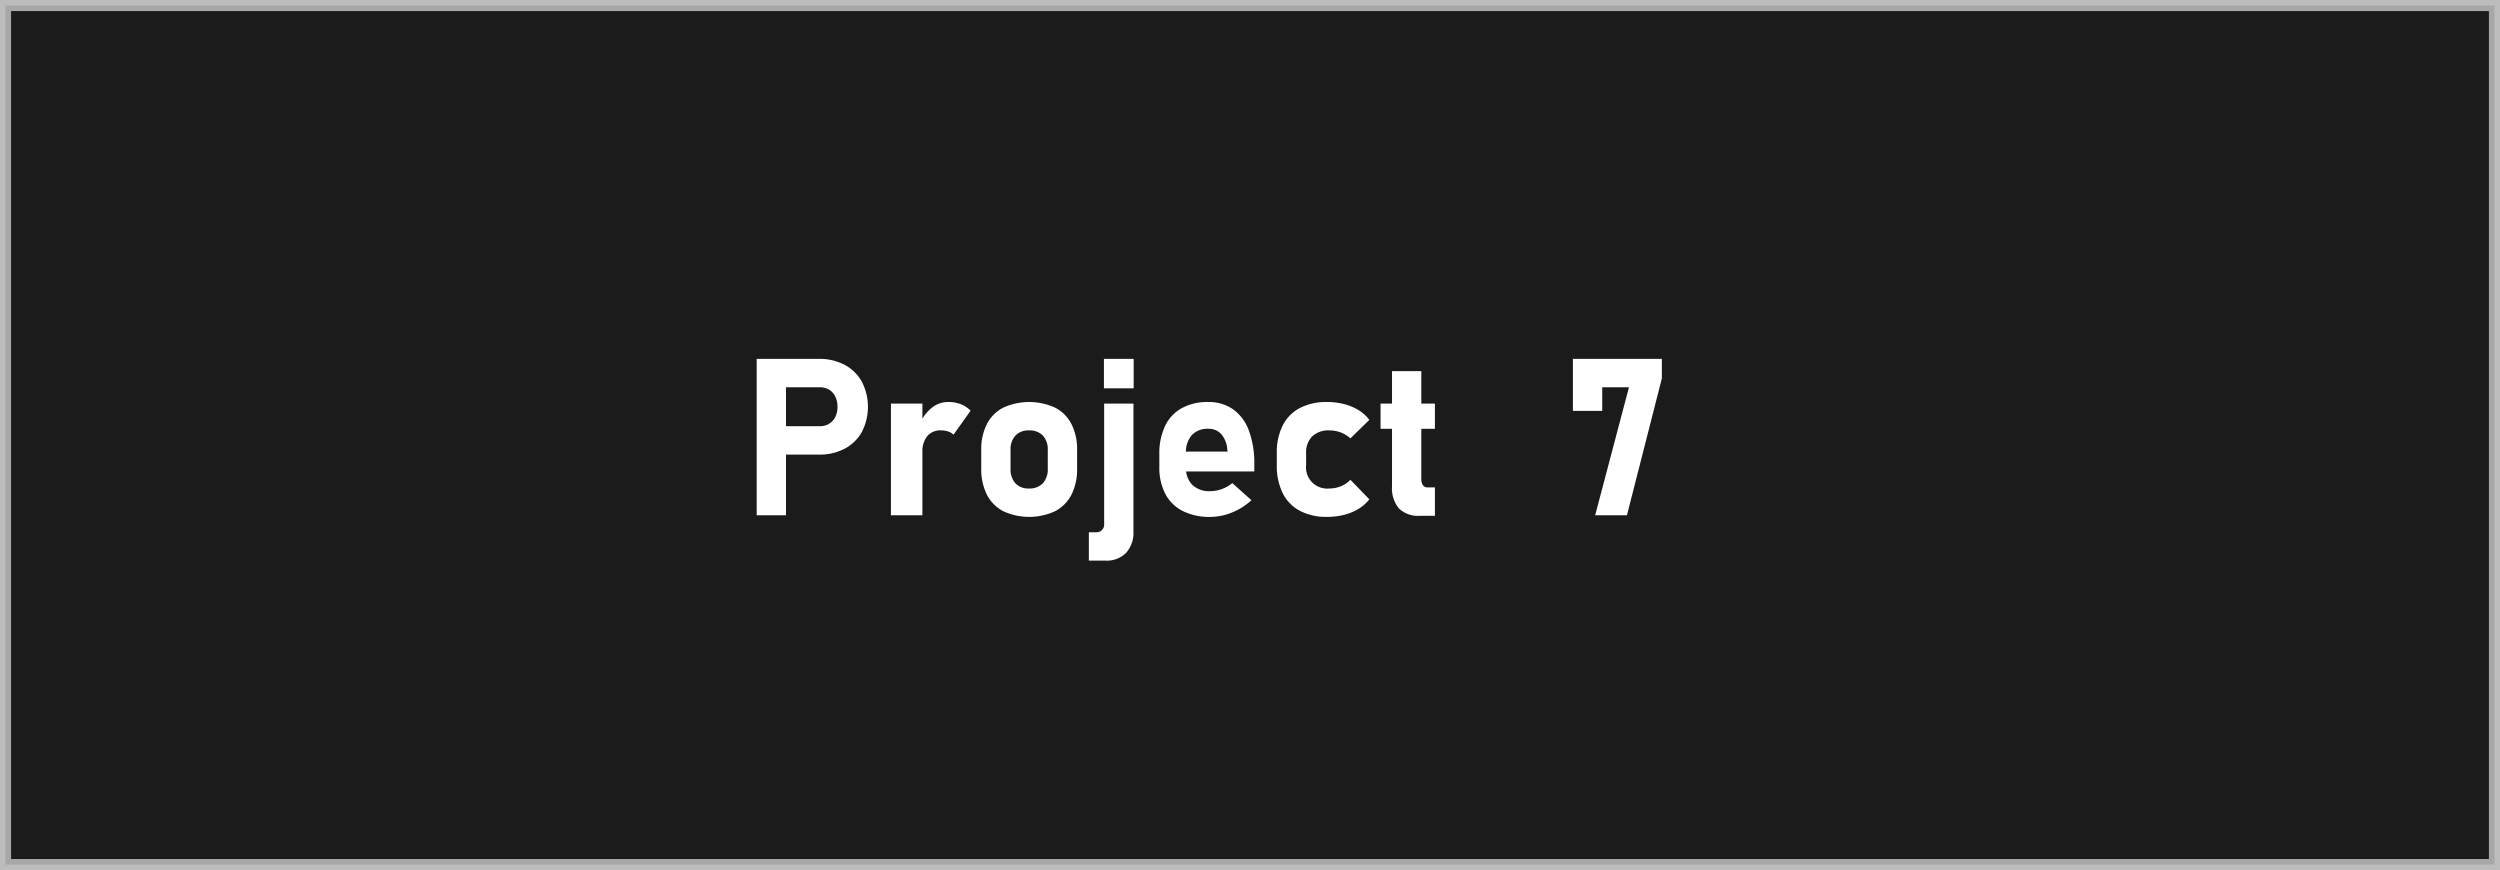 <svg xmlns="http://www.w3.org/2000/svg" width="227.006" height="79.006" viewBox="0 0 227.006 79.006"><rect x="0" y="0" width="227.006" height="79.006" fill="#808080" stroke="none"/><defs><style>.a{stroke:#ccc;stroke-miterlimit:10;stroke-width:1.006px;opacity:0.79;}.b{fill:#fff;}</style></defs><rect class="a" x="0.503" y="0.503" width="226" height="78"/><path class="b" d="M68.708,32.588H71.37v14.2H68.708ZM69.923,38.7h4.516a1.594,1.594,0,0,0,.841-.22,1.5,1.5,0,0,0,.568-.62,1.992,1.992,0,0,0,.2-.918,2.1,2.1,0,0,0-.2-.932,1.465,1.465,0,0,0-.564-.625,1.606,1.606,0,0,0-.85-.22H69.923V32.588h4.449a4.83,4.83,0,0,1,2.326.542,3.842,3.842,0,0,1,1.559,1.528,4.981,4.981,0,0,1,0,4.566A3.819,3.819,0,0,1,76.7,40.742a4.863,4.863,0,0,1-2.326.537H69.923Z"/><path class="b" d="M80.9,36.65h2.856V46.787H80.9Zm5.2,2.53a1.989,1.989,0,0,0-.651-.1A1.541,1.541,0,0,0,84.2,39.6a2.174,2.174,0,0,0-.442,1.45l-.2-2.637a3.61,3.61,0,0,1,1.083-1.411,2.365,2.365,0,0,1,1.462-.5,3.108,3.108,0,0,1,1.141.2,2.488,2.488,0,0,1,.889.591l-1.554,2.178A1.225,1.225,0,0,0,86.1,39.18Z"/><path class="b" d="M91.094,46.416a3.458,3.458,0,0,1-1.487-1.509A5.159,5.159,0,0,1,89.1,42.52V40.869a5.055,5.055,0,0,1,.509-2.358,3.434,3.434,0,0,1,1.487-1.494,5.664,5.664,0,0,1,4.711,0,3.432,3.432,0,0,1,1.486,1.494,5.055,5.055,0,0,1,.51,2.358v1.68a5.081,5.081,0,0,1-.51,2.368,3.47,3.47,0,0,1-1.486,1.5,5.615,5.615,0,0,1-4.711,0Zm3.6-2.534a1.871,1.871,0,0,0,.446-1.333v-1.68a1.837,1.837,0,0,0-.446-1.318,1.649,1.649,0,0,0-1.253-.469,1.617,1.617,0,0,0-1.239.469,1.844,1.844,0,0,0-.442,1.318v1.68a1.9,1.9,0,0,0,.437,1.333,1.607,1.607,0,0,0,1.244.474A1.641,1.641,0,0,0,94.693,43.882Z"/><path class="b" d="M98.87,48.33h.621a.7.7,0,0,0,.768-.771V36.65h2.661V48.223a2.757,2.757,0,0,1-.67,1.982,2.479,2.479,0,0,1-1.885.7H98.87Zm1.369-15.742h2.7v2.676h-2.7Z"/><path class="b" d="M107.393,46.4a3.629,3.629,0,0,1-1.578-1.552,5.155,5.155,0,0,1-.544-2.456V41.25a5.8,5.8,0,0,1,.52-2.568,3.614,3.614,0,0,1,1.515-1.621,4.844,4.844,0,0,1,2.4-.557,3.826,3.826,0,0,1,2.263.664,4.086,4.086,0,0,1,1.433,1.929,8.469,8.469,0,0,1,.491,3.051v.665H107V41.006h4.468l-.029-.234a2.373,2.373,0,0,0-.549-1.358,1.529,1.529,0,0,0-1.18-.478,1.92,1.92,0,0,0-1.491.576,2.317,2.317,0,0,0-.529,1.631v1.289a2.136,2.136,0,0,0,.578,1.6,2.207,2.207,0,0,0,1.617.567,3.09,3.09,0,0,0,1.059-.191,3.223,3.223,0,0,0,.952-.542l1.738,1.553a5.8,5.8,0,0,1-1.768,1.118,5.255,5.255,0,0,1-1.981.4A5.391,5.391,0,0,1,107.393,46.4Z"/><path class="b" d="M118.03,46.382a3.643,3.643,0,0,1-1.559-1.607,5.551,5.551,0,0,1-.534-2.539V41.152a5.434,5.434,0,0,1,.534-2.514,3.633,3.633,0,0,1,1.559-1.587,5.16,5.16,0,0,1,2.462-.547,6.183,6.183,0,0,1,1.559.19,4.751,4.751,0,0,1,1.317.552,3.524,3.524,0,0,1,.971.879l-1.719,1.68a2.68,2.68,0,0,0-.865-.533,2.891,2.891,0,0,0-1.039-.19,2.142,2.142,0,0,0-1.564.542,2.041,2.041,0,0,0-.554,1.528v1.084a1.925,1.925,0,0,0,2.118,2.12,2.714,2.714,0,0,0,1.049-.206,2.444,2.444,0,0,0,.855-.586l1.719,1.778a3.687,3.687,0,0,1-.981.864,4.711,4.711,0,0,1-1.312.542,6.261,6.261,0,0,1-1.554.186A5.125,5.125,0,0,1,118.03,46.382Z"/><path class="b" d="M125.359,36.65h4.934v2.286h-4.934Zm1.656,9.507a2.888,2.888,0,0,1-.617-2.007V33.7h2.662v9.785a.963.963,0,0,0,.145.572.5.5,0,0,0,.428.2h.66v2.578h-1.34A2.5,2.5,0,0,1,127.015,46.157Z"/><path class="b" d="M150.9,34.365,147.73,46.787h-2.885l3.069-11.621h-2.428v2.139h-2.662V32.588H150.9Z"/></svg>